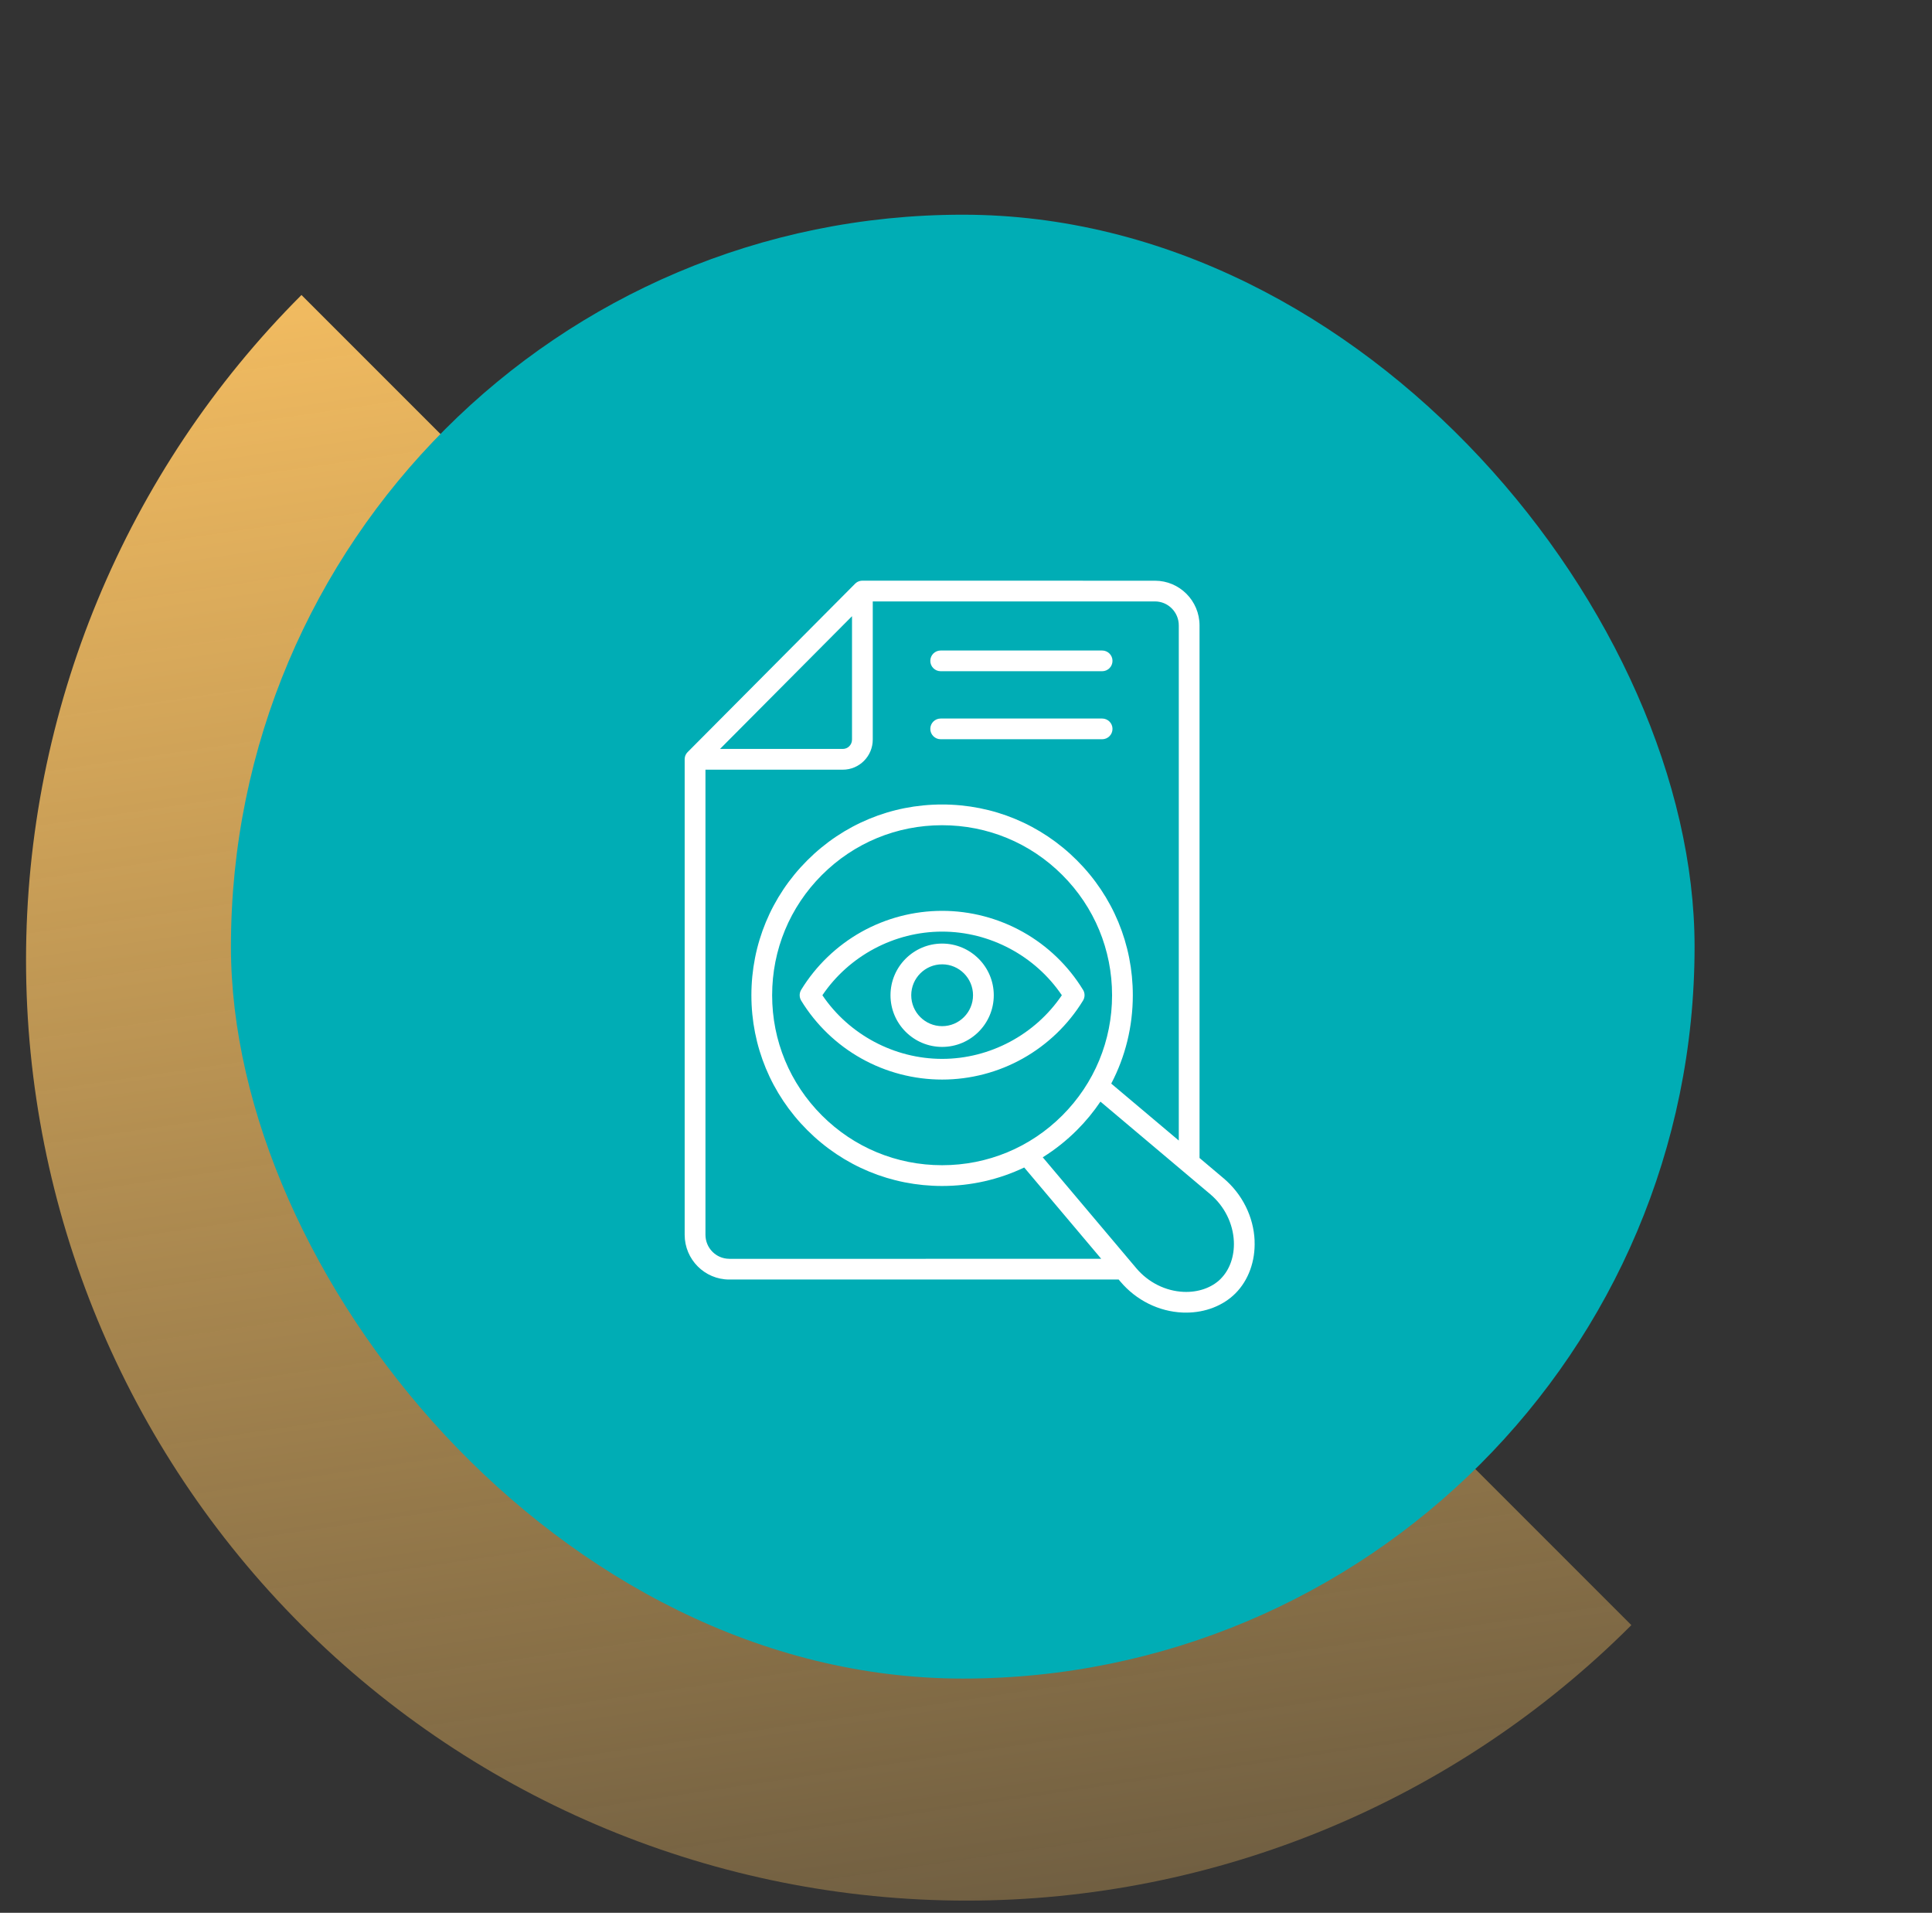 <svg width="99" height="98" viewBox="0 0 99 98" fill="none" xmlns="http://www.w3.org/2000/svg">
<rect x="0" y="0" width="99" height="98" fill="#333333" stroke="none"/>
<g clip-path="url(#clip0_364_1233)">
<path d="M83.595 83.261C74.558 92.298 62.302 97.375 49.522 97.375C36.741 97.375 24.485 92.298 15.448 83.261C6.411 74.225 1.334 61.968 1.334 49.188C1.334 36.408 6.411 24.151 15.448 15.114L49.522 49.188L83.595 83.261Z" fill="url(#paint0_linear_364_1233)"/>
<rect x="11.834" y="11" width="75" height="75" rx="37.5" fill="#00ADB5"/>
<path d="M64.289 63.564C64.238 62.342 63.659 61.179 62.702 60.37L61.467 59.328V32.045C61.467 30.779 60.442 29.752 59.183 29.752L44.191 29.75C44.173 29.75 44.155 29.752 44.138 29.753C44.123 29.755 44.109 29.756 44.094 29.76C44.091 29.76 44.088 29.761 44.085 29.761C44.069 29.765 44.051 29.769 44.035 29.774C44.019 29.779 44.003 29.785 43.986 29.792C43.972 29.798 43.956 29.805 43.941 29.813C43.94 29.813 43.94 29.814 43.938 29.814C43.924 29.822 43.911 29.83 43.898 29.838C43.896 29.84 43.895 29.84 43.895 29.842C43.88 29.851 43.867 29.861 43.855 29.872C43.855 29.872 43.853 29.872 43.853 29.874C43.84 29.885 43.827 29.896 43.814 29.909L35.24 38.529C35.237 38.532 35.233 38.537 35.23 38.54C35.222 38.548 35.214 38.558 35.206 38.566C35.203 38.571 35.2 38.576 35.195 38.58C35.188 38.59 35.181 38.598 35.174 38.608C35.171 38.613 35.169 38.616 35.166 38.621C35.16 38.63 35.153 38.642 35.147 38.653C35.145 38.656 35.144 38.659 35.142 38.662C35.135 38.674 35.131 38.687 35.124 38.699C35.123 38.703 35.123 38.704 35.121 38.707C35.116 38.72 35.111 38.735 35.106 38.748C35.105 38.751 35.105 38.752 35.105 38.756C35.1 38.769 35.097 38.783 35.095 38.797C35.094 38.802 35.094 38.809 35.092 38.814C35.09 38.825 35.087 38.838 35.087 38.849C35.086 38.867 35.084 38.884 35.084 38.902V63.262C35.084 64.527 36.108 65.555 37.369 65.555H57.323L57.41 65.658C58.217 66.616 59.38 67.195 60.602 67.247C60.661 67.25 60.719 67.25 60.779 67.25C61.761 67.25 62.675 66.896 63.307 66.264C63.974 65.595 64.333 64.609 64.287 63.561L64.289 63.564ZM43.659 31.57V37.893C43.659 38.157 43.448 38.371 43.187 38.371H36.895L43.659 31.57ZM37.371 64.493C36.697 64.493 36.149 63.942 36.149 63.263V39.434H43.188C44.034 39.434 44.722 38.742 44.722 37.893V30.813H59.184C59.856 30.813 60.404 31.364 60.404 32.043V58.434L56.942 55.517C57.666 54.137 58.048 52.593 58.048 50.99C58.048 48.38 57.032 45.926 55.186 44.08C53.34 42.234 50.886 41.217 48.276 41.217C45.666 41.217 43.212 42.234 41.366 44.08C39.52 45.926 38.503 48.38 38.503 50.99C38.503 53.6 39.52 56.054 41.366 57.9C43.212 59.746 45.666 60.762 48.276 60.762C49.755 60.762 51.185 60.434 52.483 59.815L56.429 64.493L37.371 64.495L37.371 64.493ZM48.276 59.698C45.949 59.698 43.761 58.793 42.116 57.148C40.471 55.502 39.566 53.315 39.566 50.989C39.566 48.661 40.471 46.474 42.116 44.829C43.761 43.184 45.949 42.279 48.276 42.279C50.602 42.279 52.79 43.184 54.435 44.829C56.08 46.474 56.985 48.661 56.985 50.989C56.985 53.315 56.08 55.502 54.435 57.148C52.79 58.793 50.602 59.698 48.276 59.698ZM62.556 65.516C62.097 65.975 61.403 66.219 60.65 66.187C59.726 66.147 58.841 65.704 58.225 64.974L53.433 59.293C54.062 58.9 54.649 58.436 55.186 57.899C55.638 57.447 56.04 56.958 56.389 56.44L62.015 61.182C62.745 61.798 63.186 62.683 63.226 63.608C63.258 64.36 63.014 65.055 62.554 65.515L62.556 65.516ZM55.496 50.712C54.742 49.478 53.676 48.453 52.415 47.747C51.154 47.041 49.723 46.666 48.278 46.666C46.832 46.666 45.399 47.039 44.138 47.745C42.877 48.453 41.811 49.477 41.055 50.71C40.951 50.881 40.951 51.095 41.055 51.265C41.809 52.499 42.876 53.525 44.138 54.23C45.399 54.937 46.83 55.31 48.278 55.31C49.725 55.31 51.154 54.937 52.415 54.229C53.676 53.521 54.742 52.497 55.496 51.264C55.601 51.093 55.601 50.879 55.496 50.709V50.712ZM48.278 54.25C45.828 54.25 43.506 53.008 42.141 50.99C43.506 48.972 45.827 47.73 48.278 47.73C50.727 47.73 53.046 48.972 54.411 50.99C53.045 53.008 50.725 54.25 48.278 54.25ZM48.278 48.343C46.817 48.343 45.631 49.53 45.631 50.99C45.631 52.45 46.817 53.637 48.278 53.637C49.738 53.637 50.923 52.45 50.923 50.99C50.923 49.53 49.736 48.343 48.278 48.343ZM48.278 52.574C47.404 52.574 46.694 51.863 46.694 50.99C46.694 50.117 47.404 49.406 48.278 49.406C49.151 49.406 49.86 50.117 49.86 50.99C49.86 51.863 49.151 52.574 48.278 52.574ZM47.671 33.859C47.671 33.564 47.909 33.328 48.202 33.328H56.476C56.77 33.328 57.007 33.566 57.007 33.859C57.007 34.153 56.769 34.389 56.476 34.389H48.202C47.908 34.389 47.671 34.151 47.671 33.859ZM47.671 37.343C47.671 37.049 47.909 36.813 48.202 36.813H56.476C56.77 36.813 57.007 37.051 57.007 37.343C57.007 37.638 56.769 37.874 56.476 37.874H48.202C47.908 37.874 47.671 37.636 47.671 37.343Z" fill="white"/>
</g>
<defs>
<linearGradient id="paint0_linear_364_1233" x1="25.79" y1="4.772" x2="41.727" y2="113.547" gradientUnits="userSpaceOnUse">
<stop stop-color="#FEC463"/>
<stop offset="1" stop-color="#FEC463" stop-opacity="0.2"/>
</linearGradient>
<clipPath id="clip0_364_1233">
<rect width="98" height="98" fill="white" transform="translate(0.334)"/>
</clipPath>
</defs>
</svg>
